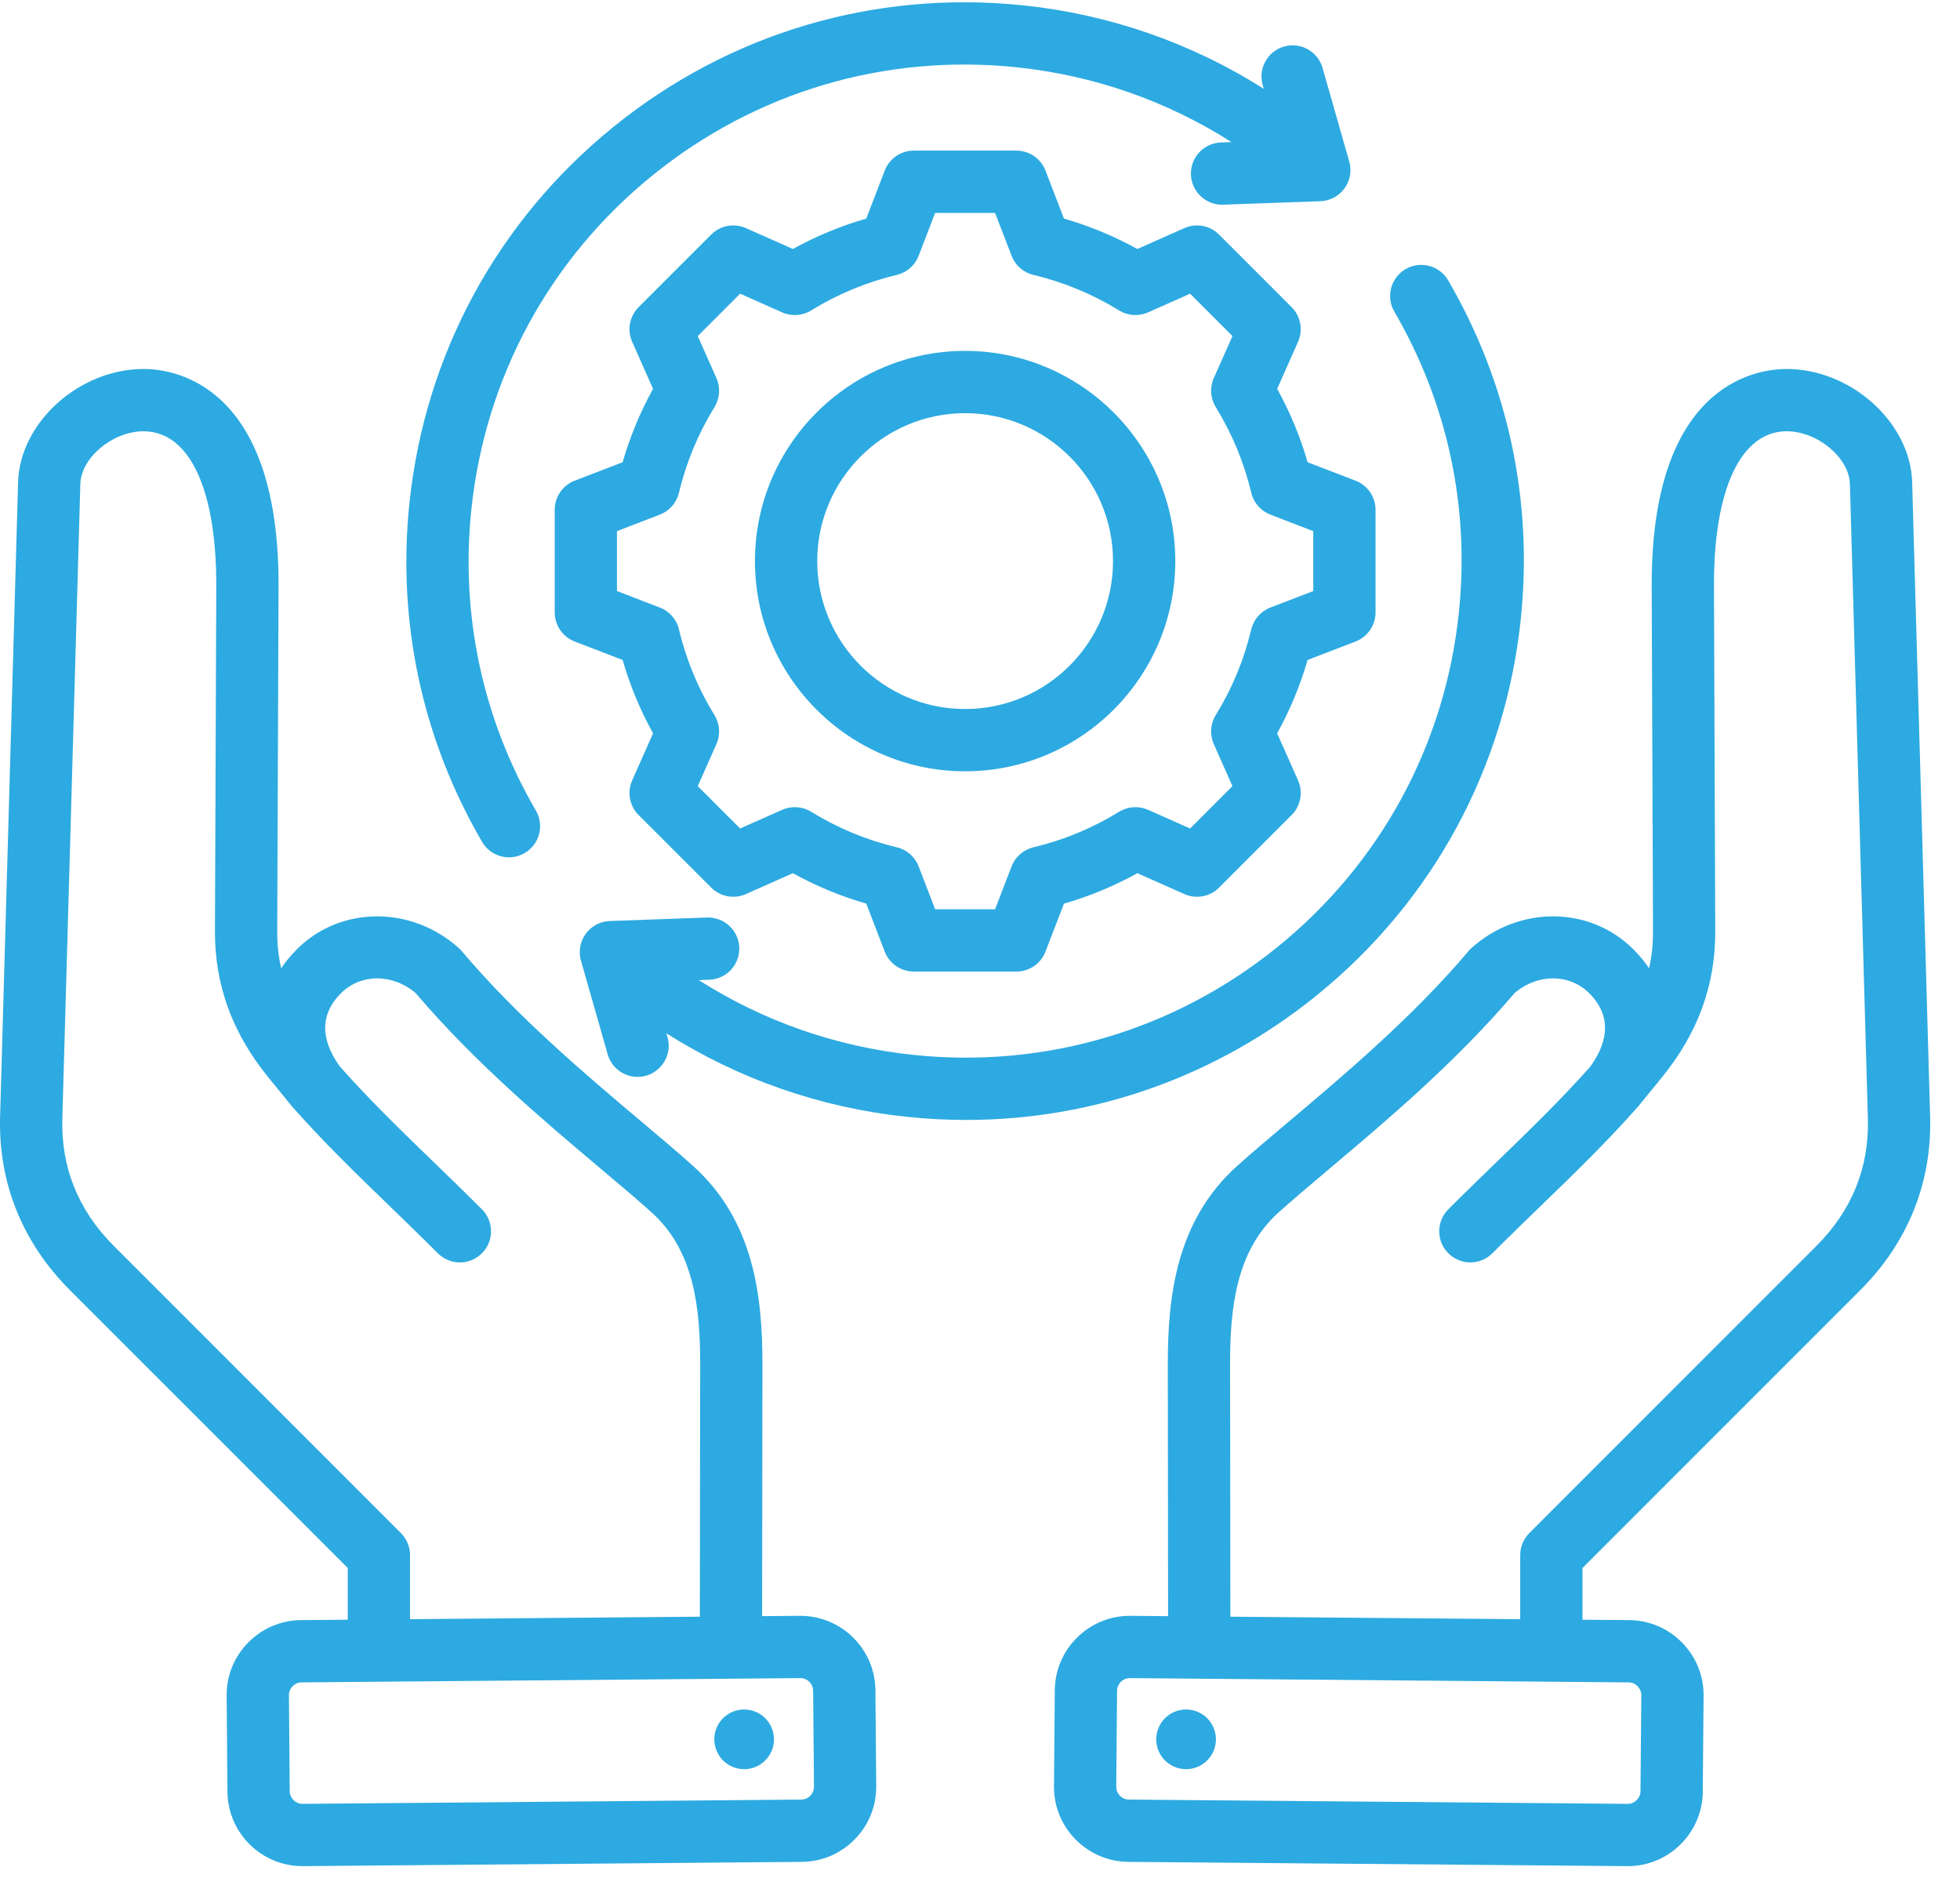 <svg width="61" height="59" viewBox="0 0 61 59" fill="none" xmlns="http://www.w3.org/2000/svg">
<path d="M57.899 40.144C59.377 38.666 60.128 36.802 60.07 34.753L59.511 15.005C59.457 13.129 57.574 11.451 55.549 11.483C54.571 11.499 51.381 12.033 51.405 18.251L51.446 28.979C51.447 29.38 51.407 29.762 51.323 30.131C51.184 29.925 51.021 29.727 50.832 29.538C49.482 28.188 47.269 28.173 45.793 29.503C45.761 29.533 45.731 29.564 45.703 29.597C43.962 31.655 41.829 33.452 40.116 34.897C39.518 35.4 38.953 35.876 38.491 36.293C36.595 38.002 36.342 40.374 36.345 42.47L36.354 50.291L35.182 50.281C35.175 50.281 35.168 50.281 35.161 50.281C34.547 50.281 33.968 50.519 33.527 50.952C33.082 51.389 32.834 51.973 32.828 52.595L32.803 55.583C32.797 56.205 33.035 56.792 33.473 57.238C33.911 57.683 34.494 57.931 35.116 57.937L50.64 58.07H50.661C51.938 58.07 52.983 57.036 52.994 55.757L53.02 52.768C53.025 52.146 52.787 51.559 52.349 51.113C51.911 50.668 51.328 50.42 50.706 50.414L49.251 50.402V48.792L57.899 40.144ZM51.082 52.751L51.056 55.74C51.054 55.953 50.873 56.132 50.66 56.132C50.659 56.132 50.658 56.132 50.657 56.132L35.133 55.999C34.992 55.998 34.898 55.923 34.855 55.879C34.812 55.835 34.739 55.74 34.74 55.599L34.766 52.611C34.767 52.47 34.842 52.377 34.886 52.333C34.929 52.29 35.023 52.219 35.162 52.219H35.165L50.689 52.352C50.904 52.354 51.084 52.537 51.082 52.751ZM38.292 50.308L38.283 42.468C38.281 40.715 38.462 38.928 39.789 37.732C40.227 37.337 40.754 36.893 41.364 36.378C43.119 34.9 45.299 33.062 47.135 30.904C47.853 30.292 48.844 30.291 49.462 30.908C50.274 31.72 49.929 32.598 49.484 33.202C48.563 34.238 47.597 35.173 46.574 36.163C46.087 36.634 45.583 37.122 45.076 37.63C44.697 38.008 44.697 38.621 45.076 39C45.265 39.189 45.513 39.283 45.761 39.283C46.009 39.283 46.257 39.189 46.446 39C46.942 38.503 47.44 38.021 47.922 37.555C48.981 36.53 49.982 35.562 50.959 34.459C50.964 34.454 50.981 34.434 50.985 34.429L51.724 33.524C52.847 32.142 53.39 30.652 53.383 28.971L53.343 18.244C53.331 15.246 54.168 13.443 55.58 13.42C55.589 13.42 55.598 13.42 55.607 13.42C56.562 13.42 57.55 14.24 57.574 15.06L58.133 34.808C58.176 36.332 57.636 37.666 56.529 38.773L47.597 47.706C47.415 47.887 47.313 48.134 47.313 48.391V50.385L38.292 50.308ZM36.051 53.781C36.24 53.304 36.78 53.072 37.257 53.261C37.733 53.45 37.966 53.99 37.777 54.467C37.587 54.944 37.047 55.176 36.571 54.987C36.094 54.797 35.861 54.258 36.051 53.781ZM26.546 50.952C26.101 50.514 25.514 50.278 24.891 50.281L23.719 50.291L23.729 42.47C23.731 40.374 23.478 38.002 21.582 36.293C21.12 35.876 20.555 35.4 19.957 34.897C18.244 33.452 16.111 31.655 14.371 29.597C14.343 29.564 14.312 29.533 14.28 29.503C12.804 28.173 10.591 28.188 9.241 29.538C9.053 29.727 8.889 29.925 8.75 30.131C8.667 29.762 8.626 29.38 8.628 28.979L8.669 18.251C8.692 12.033 5.503 11.499 4.524 11.483C4.505 11.483 4.486 11.482 4.467 11.482C2.468 11.482 0.615 13.147 0.563 15.005L0.003 34.753C-0.055 36.802 0.696 38.666 2.174 40.144L10.823 48.792V50.402L9.367 50.414C8.745 50.42 8.162 50.668 7.724 51.113C7.286 51.559 7.048 52.146 7.054 52.768L7.079 55.757C7.09 57.037 8.135 58.07 9.413 58.07H9.433L24.957 57.937C25.579 57.931 26.162 57.683 26.6 57.238C27.038 56.792 27.276 56.205 27.27 55.583L27.245 52.595C27.239 51.973 26.991 51.389 26.546 50.952ZM12.761 48.391C12.761 48.134 12.659 47.888 12.477 47.706L3.545 38.774C2.437 37.666 1.897 36.332 1.94 34.808L2.5 15.06C2.523 14.24 3.511 13.42 4.467 13.42C4.476 13.42 4.485 13.421 4.494 13.421C5.906 13.443 6.742 15.246 6.731 18.244L6.69 28.971C6.684 30.653 7.227 32.142 8.351 33.526L9.088 34.429C9.092 34.434 9.109 34.454 9.114 34.459C10.092 35.562 11.092 36.53 12.152 37.555C12.633 38.021 13.131 38.503 13.627 39C13.816 39.189 14.064 39.284 14.312 39.284C14.56 39.284 14.808 39.189 14.998 39C15.376 38.621 15.376 38.008 14.998 37.63C14.49 37.122 13.986 36.634 13.499 36.163C12.477 35.173 11.511 34.238 10.59 33.202C10.144 32.598 9.799 31.72 10.611 30.908C11.229 30.291 12.22 30.292 12.938 30.904C14.774 33.063 16.954 34.9 18.709 36.378C19.319 36.893 19.847 37.337 20.285 37.732C21.612 38.928 21.793 40.715 21.791 42.468L21.781 50.308L12.761 50.385L12.761 48.391ZM25.218 55.88C25.175 55.923 25.081 55.998 24.94 55.999L9.417 56.132C9.415 56.132 9.414 56.132 9.413 56.132C9.2 56.132 9.019 55.953 9.017 55.74L8.992 52.751C8.99 52.611 9.063 52.516 9.106 52.472C9.15 52.427 9.243 52.353 9.384 52.352L24.908 52.219C25.045 52.213 25.143 52.29 25.188 52.333C25.232 52.377 25.306 52.471 25.307 52.611L25.333 55.6C25.334 55.74 25.261 55.835 25.218 55.88ZM24.022 53.781C24.212 54.258 23.979 54.797 23.503 54.987C23.026 55.176 22.486 54.944 22.297 54.467C22.107 53.99 22.34 53.45 22.816 53.261C23.293 53.072 23.833 53.304 24.022 53.781ZM15.003 26.196C13.136 22.989 12.355 19.339 12.744 15.64C13.231 11.021 15.486 6.868 19.096 3.945C22.706 1.023 27.238 -0.318 31.857 0.168C34.541 0.45 37.085 1.34 39.332 2.764L39.298 2.646C39.151 2.131 39.449 1.595 39.964 1.448C40.478 1.301 41.014 1.599 41.161 2.114L41.992 5.027C42.074 5.313 42.02 5.621 41.844 5.862C41.669 6.103 41.393 6.25 41.095 6.261L38.068 6.369C38.056 6.37 38.044 6.37 38.033 6.37C37.514 6.37 37.084 5.959 37.065 5.436C37.046 4.901 37.464 4.452 37.998 4.433L38.325 4.421C36.322 3.145 34.051 2.347 31.654 2.095C27.55 1.663 23.523 2.855 20.315 5.452C17.108 8.048 15.104 11.738 14.671 15.843C14.325 19.13 15.019 22.372 16.677 25.221C16.947 25.684 16.79 26.277 16.327 26.546C16.174 26.635 16.006 26.678 15.841 26.678C15.507 26.678 15.183 26.505 15.003 26.196ZM40.977 30.975C37.852 33.505 34.035 34.85 30.07 34.85C29.455 34.85 28.837 34.818 28.216 34.752C25.533 34.47 22.988 33.579 20.741 32.155L20.775 32.275C20.922 32.789 20.624 33.325 20.11 33.472C20.021 33.498 19.931 33.51 19.843 33.51C19.421 33.51 19.033 33.232 18.912 32.806L18.081 29.894C17.999 29.607 18.054 29.299 18.229 29.058C18.404 28.817 18.68 28.67 18.978 28.66L22.005 28.551C22.54 28.537 22.989 28.949 23.008 29.484C23.027 30.019 22.609 30.468 22.075 30.487L21.748 30.499C23.751 31.775 26.023 32.573 28.419 32.825C32.523 33.257 36.55 32.065 39.758 29.469C42.965 26.872 44.97 23.182 45.402 19.078C45.748 15.79 45.054 12.547 43.396 9.699C43.126 9.237 43.283 8.643 43.745 8.374C44.208 8.105 44.801 8.262 45.07 8.724C46.937 11.931 47.718 15.581 47.329 19.28C46.843 23.899 44.587 28.052 40.977 30.975ZM30.037 10.919C26.43 10.919 23.496 13.854 23.496 17.46C23.496 21.067 26.43 24.001 30.037 24.001C33.643 24.001 36.578 21.067 36.578 17.46C36.578 13.854 33.643 10.919 30.037 10.919ZM30.037 22.063C27.498 22.063 25.434 19.998 25.434 17.46C25.434 14.922 27.498 12.857 30.037 12.857C32.575 12.857 34.64 14.922 34.64 17.46C34.64 19.998 32.575 22.063 30.037 22.063ZM39.749 12.099L40.398 10.636C40.561 10.27 40.481 9.841 40.198 9.558L37.939 7.299C37.656 7.015 37.227 6.936 36.861 7.098L35.397 7.748C34.672 7.348 33.907 7.031 33.113 6.802L32.538 5.308C32.394 4.934 32.035 4.687 31.634 4.687H28.439C28.038 4.687 27.679 4.934 27.535 5.308L26.96 6.802C26.166 7.031 25.401 7.348 24.677 7.748L23.213 7.098C22.846 6.936 22.418 7.015 22.135 7.299L19.875 9.558C19.592 9.841 19.512 10.27 19.675 10.636L20.325 12.1C19.924 12.824 19.607 13.589 19.378 14.384L17.885 14.958C17.511 15.102 17.264 15.462 17.264 15.863V19.058C17.264 19.458 17.511 19.818 17.885 19.962L19.378 20.537C19.607 21.331 19.924 22.096 20.325 22.821L19.675 24.284C19.512 24.65 19.592 25.079 19.875 25.362L22.135 27.621C22.418 27.905 22.847 27.984 23.213 27.822L24.677 27.172C25.401 27.573 26.166 27.89 26.96 28.118L27.535 29.612C27.679 29.986 28.038 30.233 28.439 30.233H31.634C32.035 30.233 32.395 29.986 32.538 29.612L33.113 28.119C33.908 27.89 34.673 27.573 35.398 27.172L36.861 27.822C37.227 27.985 37.656 27.905 37.939 27.621L40.198 25.362C40.481 25.079 40.561 24.65 40.399 24.284L39.748 22.82C40.149 22.096 40.466 21.331 40.695 20.537L42.189 19.962C42.563 19.818 42.81 19.458 42.81 19.057V15.862C42.81 15.461 42.563 15.102 42.189 14.958L40.696 14.383C40.467 13.589 40.15 12.824 39.749 12.099ZM40.872 18.392L39.536 18.906C39.238 19.021 39.016 19.275 38.942 19.586C38.718 20.528 38.346 21.425 37.837 22.252C37.669 22.524 37.647 22.861 37.776 23.154L38.357 24.462L37.039 25.781L35.731 25.2C35.438 25.07 35.102 25.093 34.829 25.26C34.002 25.77 33.105 26.142 32.163 26.366C31.852 26.44 31.597 26.662 31.483 26.96L30.969 28.295H29.104L28.59 26.96C28.476 26.662 28.221 26.439 27.91 26.366C26.968 26.141 26.072 25.769 25.244 25.26C24.972 25.092 24.635 25.07 24.343 25.2L23.034 25.781L21.716 24.463L22.297 23.154C22.427 22.862 22.404 22.525 22.236 22.253C21.727 21.426 21.355 20.529 21.131 19.586C21.057 19.275 20.834 19.021 20.536 18.906L19.201 18.392V16.528L20.537 16.014C20.834 15.899 21.057 15.645 21.131 15.334C21.355 14.392 21.727 13.495 22.236 12.668C22.404 12.396 22.427 12.058 22.297 11.766L21.716 10.458L23.034 9.139L24.343 9.721C24.635 9.85 24.972 9.828 25.244 9.66C26.071 9.151 26.968 8.779 27.91 8.555C28.221 8.481 28.476 8.258 28.59 7.96L29.104 6.625H30.969L31.483 7.96C31.598 8.258 31.852 8.481 32.163 8.555C33.105 8.779 34.002 9.151 34.829 9.66C35.101 9.828 35.438 9.85 35.73 9.721L37.039 9.139L38.357 10.458L37.776 11.766C37.647 12.058 37.669 12.395 37.837 12.667C38.346 13.494 38.718 14.391 38.943 15.334C39.016 15.645 39.239 15.899 39.537 16.014L40.872 16.528V18.392H40.872Z" fill="#2daae1"/>
</svg>
